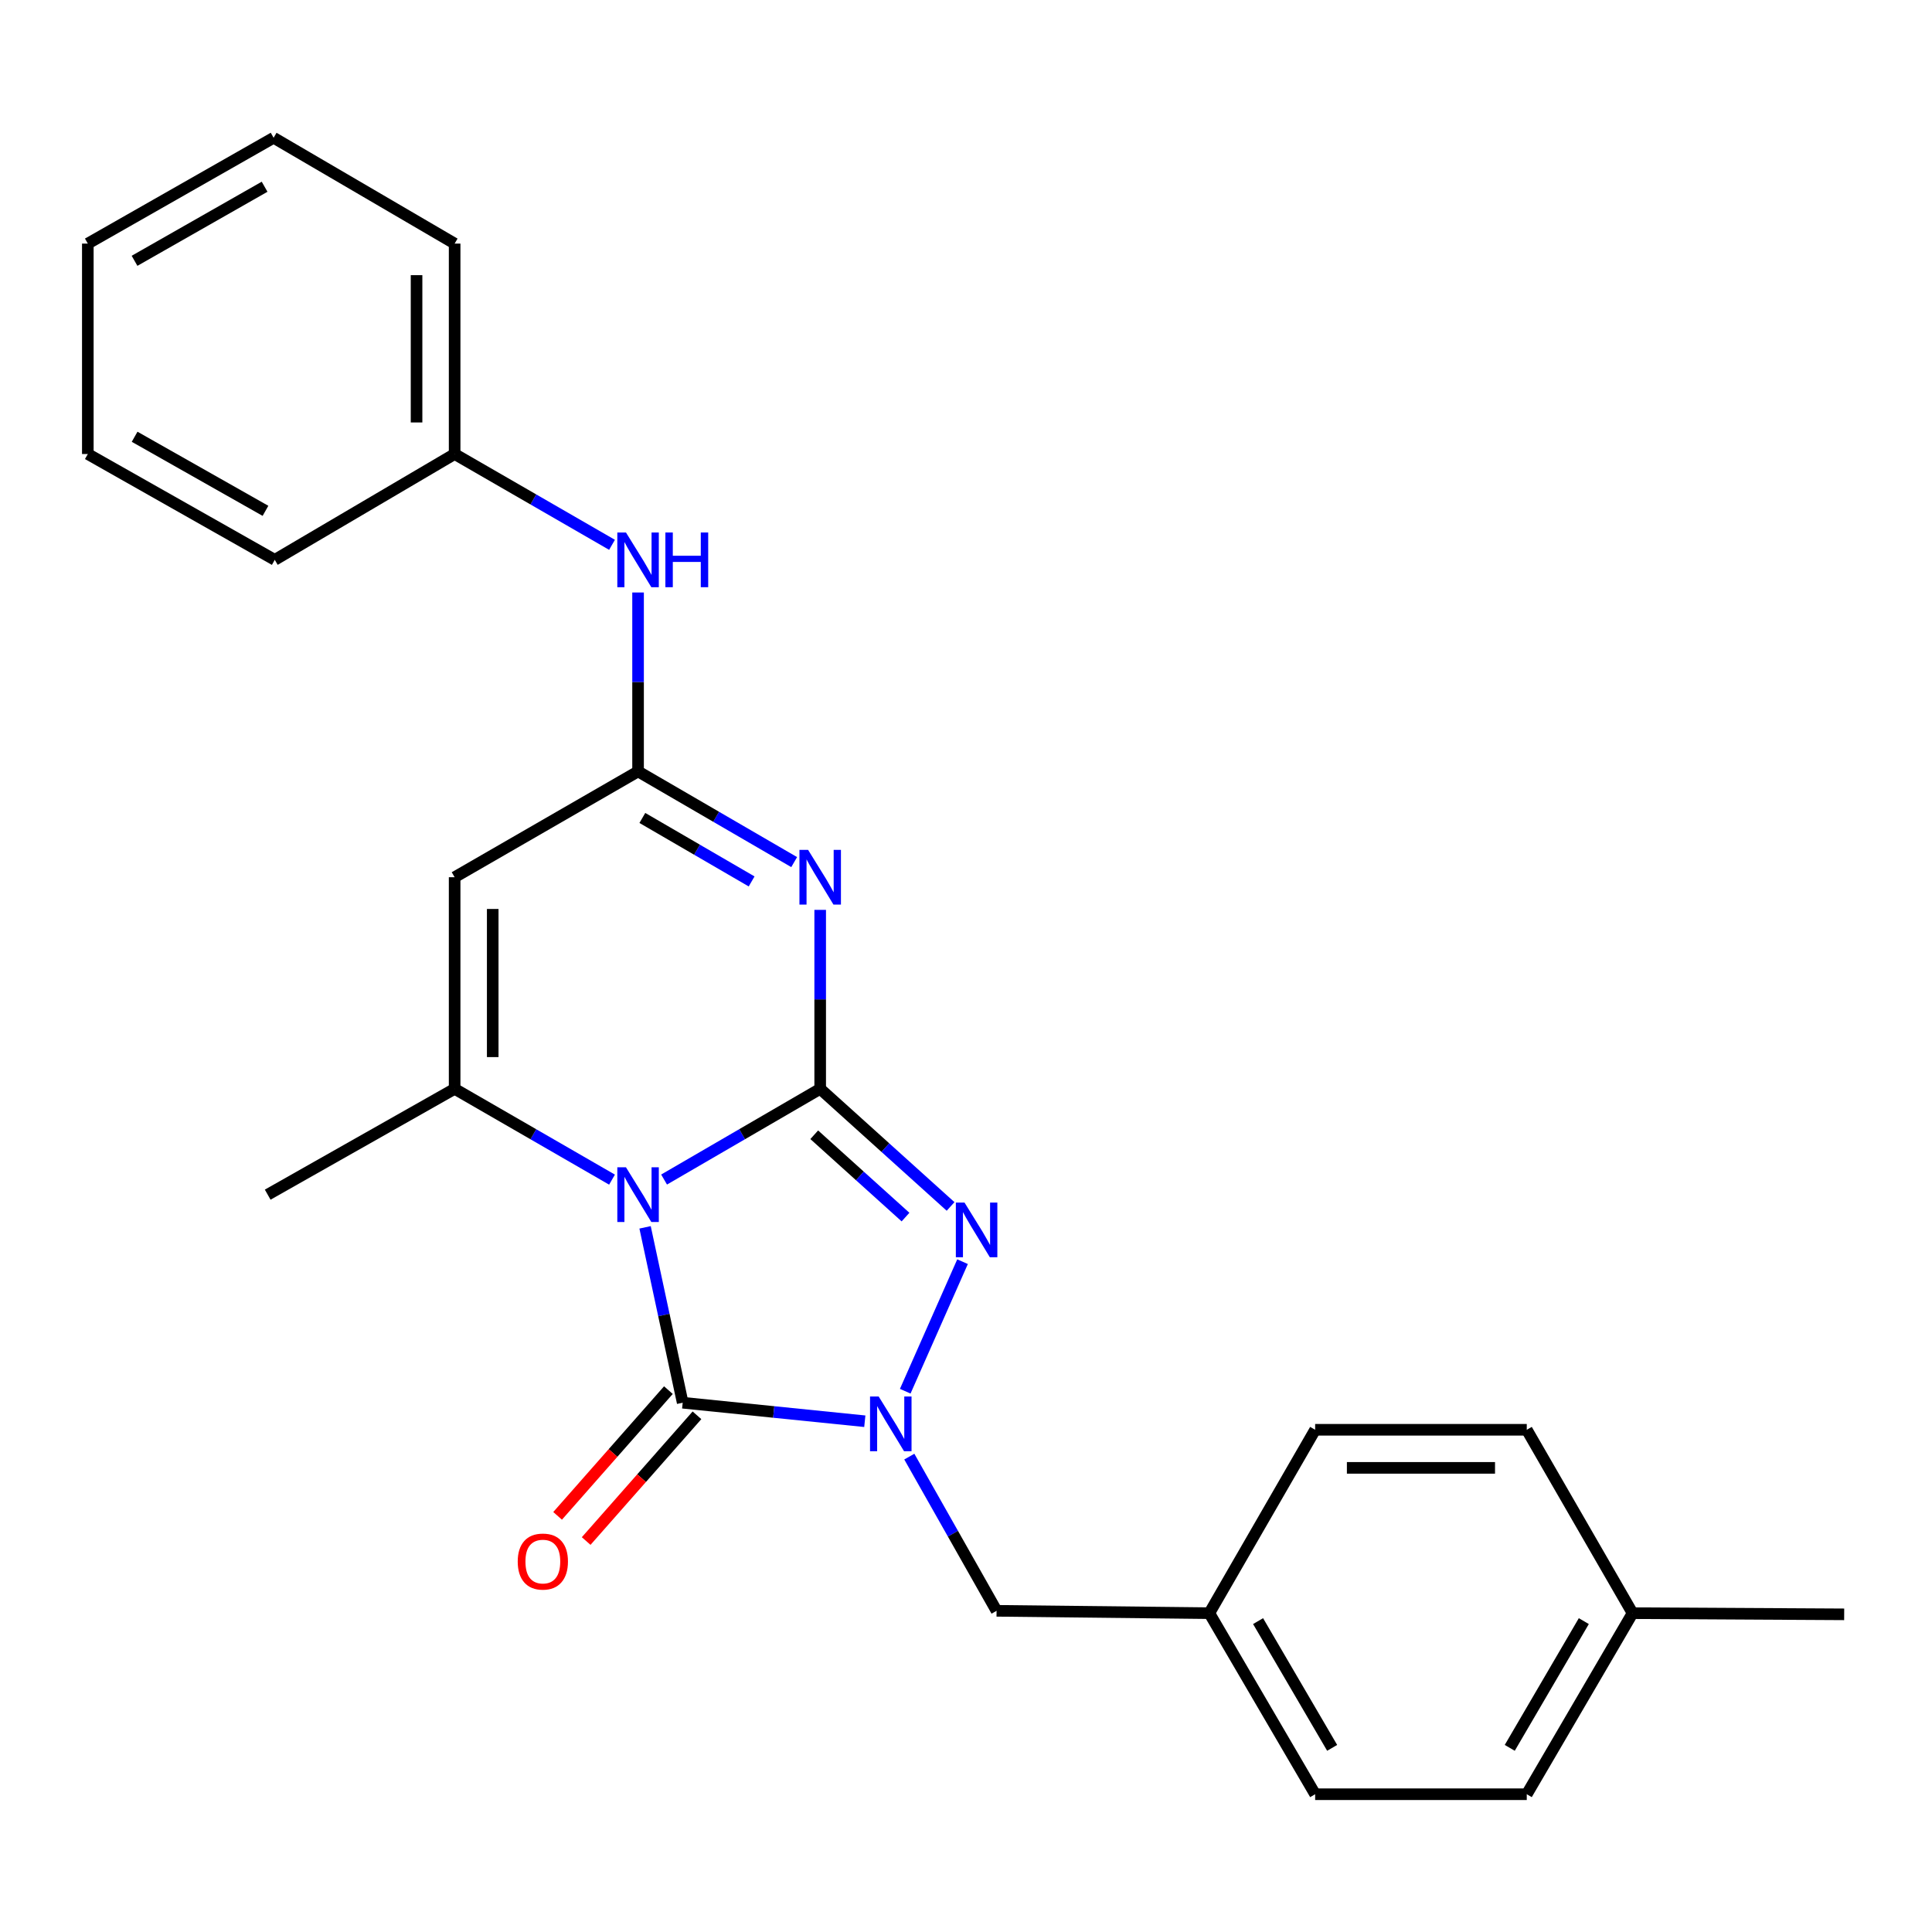 <?xml version='1.0' encoding='iso-8859-1'?>
<svg version='1.1' baseProfile='full'
              xmlns='http://www.w3.org/2000/svg'
                      xmlns:rdkit='http://www.rdkit.org/xml'
                      xmlns:xlink='http://www.w3.org/1999/xlink'
                  xml:space='preserve'
width='1000px' height='1000px' viewBox='0 0 1000 1000'>
<!-- END OF HEADER -->
<rect style='opacity:1.0;fill:#FFFFFF;stroke:none' width='1000' height='1000' x='0' y='0'> </rect>
<path class='bond-0' d='M 343.728,610.531 L 384.128,587.056' style='fill:none;fill-rule:evenodd;stroke:#0000FF;stroke-width:6px;stroke-linecap:butt;stroke-linejoin:miter;stroke-opacity:1' />
<path class='bond-0' d='M 384.128,587.056 L 424.527,563.58' style='fill:none;fill-rule:evenodd;stroke:#000000;stroke-width:6px;stroke-linecap:butt;stroke-linejoin:miter;stroke-opacity:1' />
<path class='bond-1' d='M 333.89,635.27 L 343.624,680.658' style='fill:none;fill-rule:evenodd;stroke:#0000FF;stroke-width:6px;stroke-linecap:butt;stroke-linejoin:miter;stroke-opacity:1' />
<path class='bond-1' d='M 343.624,680.658 L 353.358,726.046' style='fill:none;fill-rule:evenodd;stroke:#000000;stroke-width:6px;stroke-linecap:butt;stroke-linejoin:miter;stroke-opacity:1' />
<path class='bond-5' d='M 316.782,610.579 L 276.051,587.08' style='fill:none;fill-rule:evenodd;stroke:#0000FF;stroke-width:6px;stroke-linecap:butt;stroke-linejoin:miter;stroke-opacity:1' />
<path class='bond-5' d='M 276.051,587.08 L 235.319,563.58' style='fill:none;fill-rule:evenodd;stroke:#000000;stroke-width:6px;stroke-linecap:butt;stroke-linejoin:miter;stroke-opacity:1' />
<path class='bond-2' d='M 424.527,563.58 L 424.527,517.265' style='fill:none;fill-rule:evenodd;stroke:#000000;stroke-width:6px;stroke-linecap:butt;stroke-linejoin:miter;stroke-opacity:1' />
<path class='bond-2' d='M 424.527,517.265 L 424.527,470.949' style='fill:none;fill-rule:evenodd;stroke:#0000FF;stroke-width:6px;stroke-linecap:butt;stroke-linejoin:miter;stroke-opacity:1' />
<path class='bond-4' d='M 424.527,563.58 L 458.274,594.018' style='fill:none;fill-rule:evenodd;stroke:#000000;stroke-width:6px;stroke-linecap:butt;stroke-linejoin:miter;stroke-opacity:1' />
<path class='bond-4' d='M 458.274,594.018 L 492.021,624.455' style='fill:none;fill-rule:evenodd;stroke:#0000FF;stroke-width:6px;stroke-linecap:butt;stroke-linejoin:miter;stroke-opacity:1' />
<path class='bond-4' d='M 421.449,587.349 L 445.072,608.655' style='fill:none;fill-rule:evenodd;stroke:#000000;stroke-width:6px;stroke-linecap:butt;stroke-linejoin:miter;stroke-opacity:1' />
<path class='bond-4' d='M 445.072,608.655 L 468.695,629.961' style='fill:none;fill-rule:evenodd;stroke:#0000FF;stroke-width:6px;stroke-linecap:butt;stroke-linejoin:miter;stroke-opacity:1' />
<path class='bond-3' d='M 353.358,726.046 L 400.491,730.838' style='fill:none;fill-rule:evenodd;stroke:#000000;stroke-width:6px;stroke-linecap:butt;stroke-linejoin:miter;stroke-opacity:1' />
<path class='bond-3' d='M 400.491,730.838 L 447.623,735.63' style='fill:none;fill-rule:evenodd;stroke:#0000FF;stroke-width:6px;stroke-linecap:butt;stroke-linejoin:miter;stroke-opacity:1' />
<path class='bond-10' d='M 345.964,719.53 L 317.288,752.067' style='fill:none;fill-rule:evenodd;stroke:#000000;stroke-width:6px;stroke-linecap:butt;stroke-linejoin:miter;stroke-opacity:1' />
<path class='bond-10' d='M 317.288,752.067 L 288.612,784.604' style='fill:none;fill-rule:evenodd;stroke:#FF0000;stroke-width:6px;stroke-linecap:butt;stroke-linejoin:miter;stroke-opacity:1' />
<path class='bond-10' d='M 360.752,732.563 L 332.076,765.1' style='fill:none;fill-rule:evenodd;stroke:#000000;stroke-width:6px;stroke-linecap:butt;stroke-linejoin:miter;stroke-opacity:1' />
<path class='bond-10' d='M 332.076,765.1 L 303.4,797.637' style='fill:none;fill-rule:evenodd;stroke:#FF0000;stroke-width:6px;stroke-linecap:butt;stroke-linejoin:miter;stroke-opacity:1' />
<path class='bond-26' d='M 411.062,446.227 L 370.662,422.757' style='fill:none;fill-rule:evenodd;stroke:#0000FF;stroke-width:6px;stroke-linecap:butt;stroke-linejoin:miter;stroke-opacity:1' />
<path class='bond-26' d='M 370.662,422.757 L 330.263,399.286' style='fill:none;fill-rule:evenodd;stroke:#000000;stroke-width:6px;stroke-linecap:butt;stroke-linejoin:miter;stroke-opacity:1' />
<path class='bond-26' d='M 389.04,456.23 L 360.76,439.8' style='fill:none;fill-rule:evenodd;stroke:#0000FF;stroke-width:6px;stroke-linecap:butt;stroke-linejoin:miter;stroke-opacity:1' />
<path class='bond-26' d='M 360.76,439.8 L 332.481,423.371' style='fill:none;fill-rule:evenodd;stroke:#000000;stroke-width:6px;stroke-linecap:butt;stroke-linejoin:miter;stroke-opacity:1' />
<path class='bond-8' d='M 470.655,753.937 L 493.24,793.847' style='fill:none;fill-rule:evenodd;stroke:#0000FF;stroke-width:6px;stroke-linecap:butt;stroke-linejoin:miter;stroke-opacity:1' />
<path class='bond-8' d='M 493.24,793.847 L 515.824,833.758' style='fill:none;fill-rule:evenodd;stroke:#000000;stroke-width:6px;stroke-linecap:butt;stroke-linejoin:miter;stroke-opacity:1' />
<path class='bond-25' d='M 468.549,720.092 L 498.212,653.043' style='fill:none;fill-rule:evenodd;stroke:#0000FF;stroke-width:6px;stroke-linecap:butt;stroke-linejoin:miter;stroke-opacity:1' />
<path class='bond-7' d='M 235.319,563.58 L 235.319,454.05' style='fill:none;fill-rule:evenodd;stroke:#000000;stroke-width:6px;stroke-linecap:butt;stroke-linejoin:miter;stroke-opacity:1' />
<path class='bond-7' d='M 255.031,547.151 L 255.031,470.48' style='fill:none;fill-rule:evenodd;stroke:#000000;stroke-width:6px;stroke-linecap:butt;stroke-linejoin:miter;stroke-opacity:1' />
<path class='bond-12' d='M 235.319,563.58 L 138.558,618.356' style='fill:none;fill-rule:evenodd;stroke:#000000;stroke-width:6px;stroke-linecap:butt;stroke-linejoin:miter;stroke-opacity:1' />
<path class='bond-6' d='M 330.263,399.286 L 235.319,454.05' style='fill:none;fill-rule:evenodd;stroke:#000000;stroke-width:6px;stroke-linecap:butt;stroke-linejoin:miter;stroke-opacity:1' />
<path class='bond-9' d='M 330.263,399.286 L 330.263,352.98' style='fill:none;fill-rule:evenodd;stroke:#000000;stroke-width:6px;stroke-linecap:butt;stroke-linejoin:miter;stroke-opacity:1' />
<path class='bond-9' d='M 330.263,352.98 L 330.263,306.675' style='fill:none;fill-rule:evenodd;stroke:#0000FF;stroke-width:6px;stroke-linecap:butt;stroke-linejoin:miter;stroke-opacity:1' />
<path class='bond-11' d='M 515.824,833.758 L 625.945,834.974' style='fill:none;fill-rule:evenodd;stroke:#000000;stroke-width:6px;stroke-linecap:butt;stroke-linejoin:miter;stroke-opacity:1' />
<path class='bond-13' d='M 316.782,282 L 276.051,258.501' style='fill:none;fill-rule:evenodd;stroke:#0000FF;stroke-width:6px;stroke-linecap:butt;stroke-linejoin:miter;stroke-opacity:1' />
<path class='bond-13' d='M 276.051,258.501 L 235.319,235.002' style='fill:none;fill-rule:evenodd;stroke:#000000;stroke-width:6px;stroke-linecap:butt;stroke-linejoin:miter;stroke-opacity:1' />
<path class='bond-15' d='M 625.945,834.974 L 680.721,740.052' style='fill:none;fill-rule:evenodd;stroke:#000000;stroke-width:6px;stroke-linecap:butt;stroke-linejoin:miter;stroke-opacity:1' />
<path class='bond-16' d='M 625.945,834.974 L 680.721,928.691' style='fill:none;fill-rule:evenodd;stroke:#000000;stroke-width:6px;stroke-linecap:butt;stroke-linejoin:miter;stroke-opacity:1' />
<path class='bond-16' d='M 651.179,839.085 L 689.522,904.687' style='fill:none;fill-rule:evenodd;stroke:#000000;stroke-width:6px;stroke-linecap:butt;stroke-linejoin:miter;stroke-opacity:1' />
<path class='bond-20' d='M 235.319,235.002 L 235.319,126.085' style='fill:none;fill-rule:evenodd;stroke:#000000;stroke-width:6px;stroke-linecap:butt;stroke-linejoin:miter;stroke-opacity:1' />
<path class='bond-20' d='M 215.608,218.664 L 215.608,142.423' style='fill:none;fill-rule:evenodd;stroke:#000000;stroke-width:6px;stroke-linecap:butt;stroke-linejoin:miter;stroke-opacity:1' />
<path class='bond-21' d='M 235.319,235.002 L 142.216,289.778' style='fill:none;fill-rule:evenodd;stroke:#000000;stroke-width:6px;stroke-linecap:butt;stroke-linejoin:miter;stroke-opacity:1' />
<path class='bond-14' d='M 845.016,834.974 L 790.251,928.691' style='fill:none;fill-rule:evenodd;stroke:#000000;stroke-width:6px;stroke-linecap:butt;stroke-linejoin:miter;stroke-opacity:1' />
<path class='bond-14' d='M 819.782,839.086 L 781.447,904.688' style='fill:none;fill-rule:evenodd;stroke:#000000;stroke-width:6px;stroke-linecap:butt;stroke-linejoin:miter;stroke-opacity:1' />
<path class='bond-19' d='M 845.016,834.974 L 954.545,835.576' style='fill:none;fill-rule:evenodd;stroke:#000000;stroke-width:6px;stroke-linecap:butt;stroke-linejoin:miter;stroke-opacity:1' />
<path class='bond-27' d='M 845.016,834.974 L 790.251,740.052' style='fill:none;fill-rule:evenodd;stroke:#000000;stroke-width:6px;stroke-linecap:butt;stroke-linejoin:miter;stroke-opacity:1' />
<path class='bond-18' d='M 680.721,740.052 L 790.251,740.052' style='fill:none;fill-rule:evenodd;stroke:#000000;stroke-width:6px;stroke-linecap:butt;stroke-linejoin:miter;stroke-opacity:1' />
<path class='bond-18' d='M 697.15,759.764 L 773.821,759.764' style='fill:none;fill-rule:evenodd;stroke:#000000;stroke-width:6px;stroke-linecap:butt;stroke-linejoin:miter;stroke-opacity:1' />
<path class='bond-17' d='M 680.721,928.691 L 790.251,928.691' style='fill:none;fill-rule:evenodd;stroke:#000000;stroke-width:6px;stroke-linecap:butt;stroke-linejoin:miter;stroke-opacity:1' />
<path class='bond-23' d='M 235.319,126.085 L 141.624,71.309' style='fill:none;fill-rule:evenodd;stroke:#000000;stroke-width:6px;stroke-linecap:butt;stroke-linejoin:miter;stroke-opacity:1' />
<path class='bond-22' d='M 142.216,289.778 L 45.455,235.002' style='fill:none;fill-rule:evenodd;stroke:#000000;stroke-width:6px;stroke-linecap:butt;stroke-linejoin:miter;stroke-opacity:1' />
<path class='bond-22' d='M 137.412,264.408 L 69.679,226.065' style='fill:none;fill-rule:evenodd;stroke:#000000;stroke-width:6px;stroke-linecap:butt;stroke-linejoin:miter;stroke-opacity:1' />
<path class='bond-24' d='M 45.455,235.002 L 45.455,126.085' style='fill:none;fill-rule:evenodd;stroke:#000000;stroke-width:6px;stroke-linecap:butt;stroke-linejoin:miter;stroke-opacity:1' />
<path class='bond-28' d='M 141.624,71.309 L 45.455,126.085' style='fill:none;fill-rule:evenodd;stroke:#000000;stroke-width:6px;stroke-linecap:butt;stroke-linejoin:miter;stroke-opacity:1' />
<path class='bond-28' d='M 136.955,96.654 L 69.636,134.997' style='fill:none;fill-rule:evenodd;stroke:#000000;stroke-width:6px;stroke-linecap:butt;stroke-linejoin:miter;stroke-opacity:1' />
<path  class='atom-0' d='M 324.003 604.196
L 333.283 619.196
Q 334.203 620.676, 335.683 623.356
Q 337.163 626.036, 337.243 626.196
L 337.243 604.196
L 341.003 604.196
L 341.003 632.516
L 337.123 632.516
L 327.163 616.116
Q 326.003 614.196, 324.763 611.996
Q 323.563 609.796, 323.203 609.116
L 323.203 632.516
L 319.523 632.516
L 319.523 604.196
L 324.003 604.196
' fill='#0000FF'/>
<path  class='atom-3' d='M 418.267 439.89
L 427.547 454.89
Q 428.467 456.37, 429.947 459.05
Q 431.427 461.73, 431.507 461.89
L 431.507 439.89
L 435.267 439.89
L 435.267 468.21
L 431.387 468.21
L 421.427 451.81
Q 420.267 449.89, 419.027 447.69
Q 417.827 445.49, 417.467 444.81
L 417.467 468.21
L 413.787 468.21
L 413.787 439.89
L 418.267 439.89
' fill='#0000FF'/>
<path  class='atom-4' d='M 454.81 722.837
L 464.09 737.837
Q 465.01 739.317, 466.49 741.997
Q 467.97 744.677, 468.05 744.837
L 468.05 722.837
L 471.81 722.837
L 471.81 751.157
L 467.93 751.157
L 457.97 734.757
Q 456.81 732.837, 455.57 730.637
Q 454.37 728.437, 454.01 727.757
L 454.01 751.157
L 450.33 751.157
L 450.33 722.837
L 454.81 722.837
' fill='#0000FF'/>
<path  class='atom-5' d='M 499.226 622.44
L 508.506 637.44
Q 509.426 638.92, 510.906 641.6
Q 512.386 644.28, 512.466 644.44
L 512.466 622.44
L 516.226 622.44
L 516.226 650.76
L 512.346 650.76
L 502.386 634.36
Q 501.226 632.44, 499.986 630.24
Q 498.786 628.04, 498.426 627.36
L 498.426 650.76
L 494.746 650.76
L 494.746 622.44
L 499.226 622.44
' fill='#0000FF'/>
<path  class='atom-10' d='M 324.003 275.618
L 333.283 290.618
Q 334.203 292.098, 335.683 294.778
Q 337.163 297.458, 337.243 297.618
L 337.243 275.618
L 341.003 275.618
L 341.003 303.938
L 337.123 303.938
L 327.163 287.538
Q 326.003 285.618, 324.763 283.418
Q 323.563 281.218, 323.203 280.538
L 323.203 303.938
L 319.523 303.938
L 319.523 275.618
L 324.003 275.618
' fill='#0000FF'/>
<path  class='atom-10' d='M 344.403 275.618
L 348.243 275.618
L 348.243 287.658
L 362.723 287.658
L 362.723 275.618
L 366.563 275.618
L 366.563 303.938
L 362.723 303.938
L 362.723 290.858
L 348.243 290.858
L 348.243 303.938
L 344.403 303.938
L 344.403 275.618
' fill='#0000FF'/>
<path  class='atom-11' d='M 267.973 808.257
Q 267.973 801.457, 271.333 797.657
Q 274.693 793.857, 280.973 793.857
Q 287.253 793.857, 290.613 797.657
Q 293.973 801.457, 293.973 808.257
Q 293.973 815.137, 290.573 819.057
Q 287.173 822.937, 280.973 822.937
Q 274.733 822.937, 271.333 819.057
Q 267.973 815.177, 267.973 808.257
M 280.973 819.737
Q 285.293 819.737, 287.613 816.857
Q 289.973 813.937, 289.973 808.257
Q 289.973 802.697, 287.613 799.897
Q 285.293 797.057, 280.973 797.057
Q 276.653 797.057, 274.293 799.857
Q 271.973 802.657, 271.973 808.257
Q 271.973 813.977, 274.293 816.857
Q 276.653 819.737, 280.973 819.737
' fill='#FF0000'/>
</svg>
